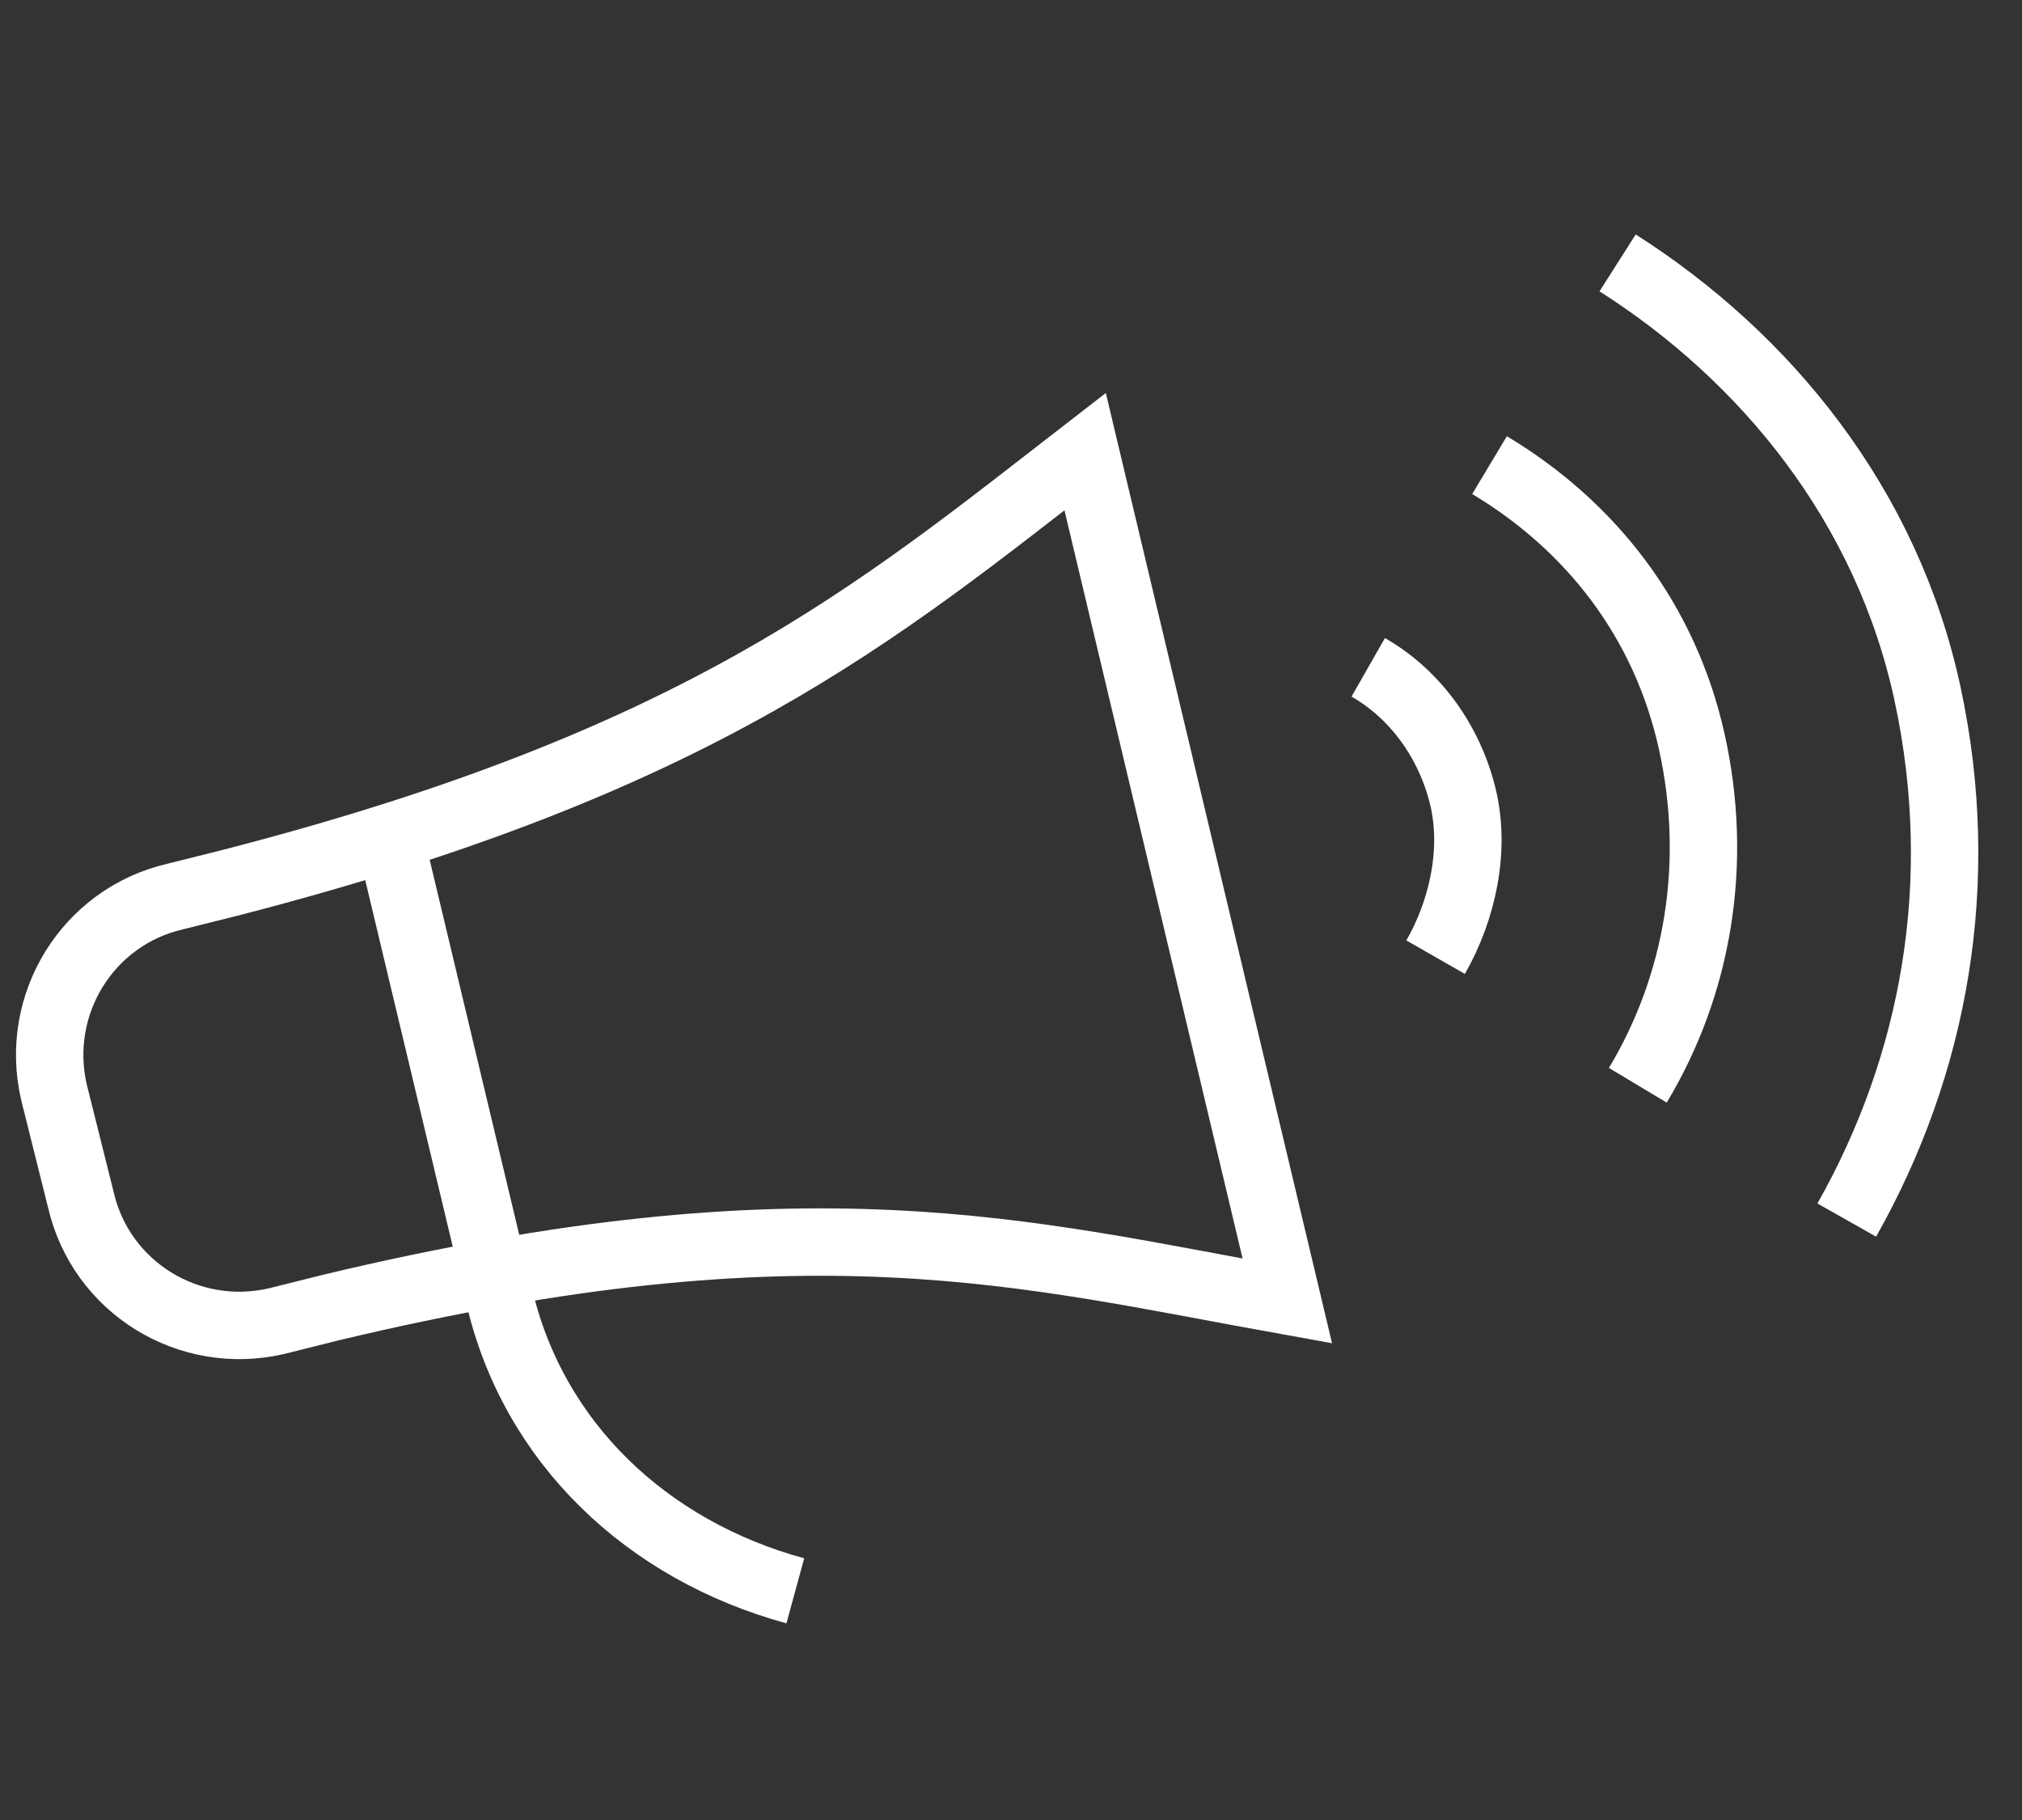 <?xml version="1.0" encoding="utf-8"?>
<!-- Generator: Adobe Illustrator 28.1.0, SVG Export Plug-In . SVG Version: 6.00 Build 0)  -->
<svg version="1.1" id="Layer_1" xmlns="http://www.w3.org/2000/svg" xmlns:xlink="http://www.w3.org/1999/xlink" x="0px" y="0px"
	 viewBox="0 0 30 27" style="enable-background:new 0 0 30 27;" xml:space="preserve">
<rect x="0" y="0" width="30" height="27" fill="#333333" stroke="none"/>
<style type="text/css">
	.st0{fill:none;stroke:#FFFFFF;stroke-miterlimit:10;}
</style>
<g>
	<path class="st0" d="M5.8,12.5l1.6,6.7c0.5,2.2,2.2,3.8,4.4,4.4"/>
	<path class="st0" d="M3.4,13.1l-0.8,0.2c-1.3,0.3-2.1,1.6-1.8,2.9l0.4,1.6c0.3,1.3,1.6,2.1,2.9,1.8l0.8-0.2
		c7.1-1.7,10.3-0.8,14.2-0.1l-3-12.6C13,9.1,10.4,11.3,3.4,13.1z"/>
</g>
<g>
	<path class="st0" d="M24,3.9c2.2,1.4,4,3.6,4.6,6.4s0.1,5.5-1.2,7.8"/>
	<path class="st0" d="M22.1,6.9c1.5,0.9,2.6,2.3,3,4.1c0.4,1.8,0.1,3.6-0.8,5.1"/>
	<path class="st0" d="M20.3,9.9c0.7,0.4,1.2,1.1,1.4,1.9c0.2,0.8,0,1.7-0.4,2.4"/>
</g>
</svg>
